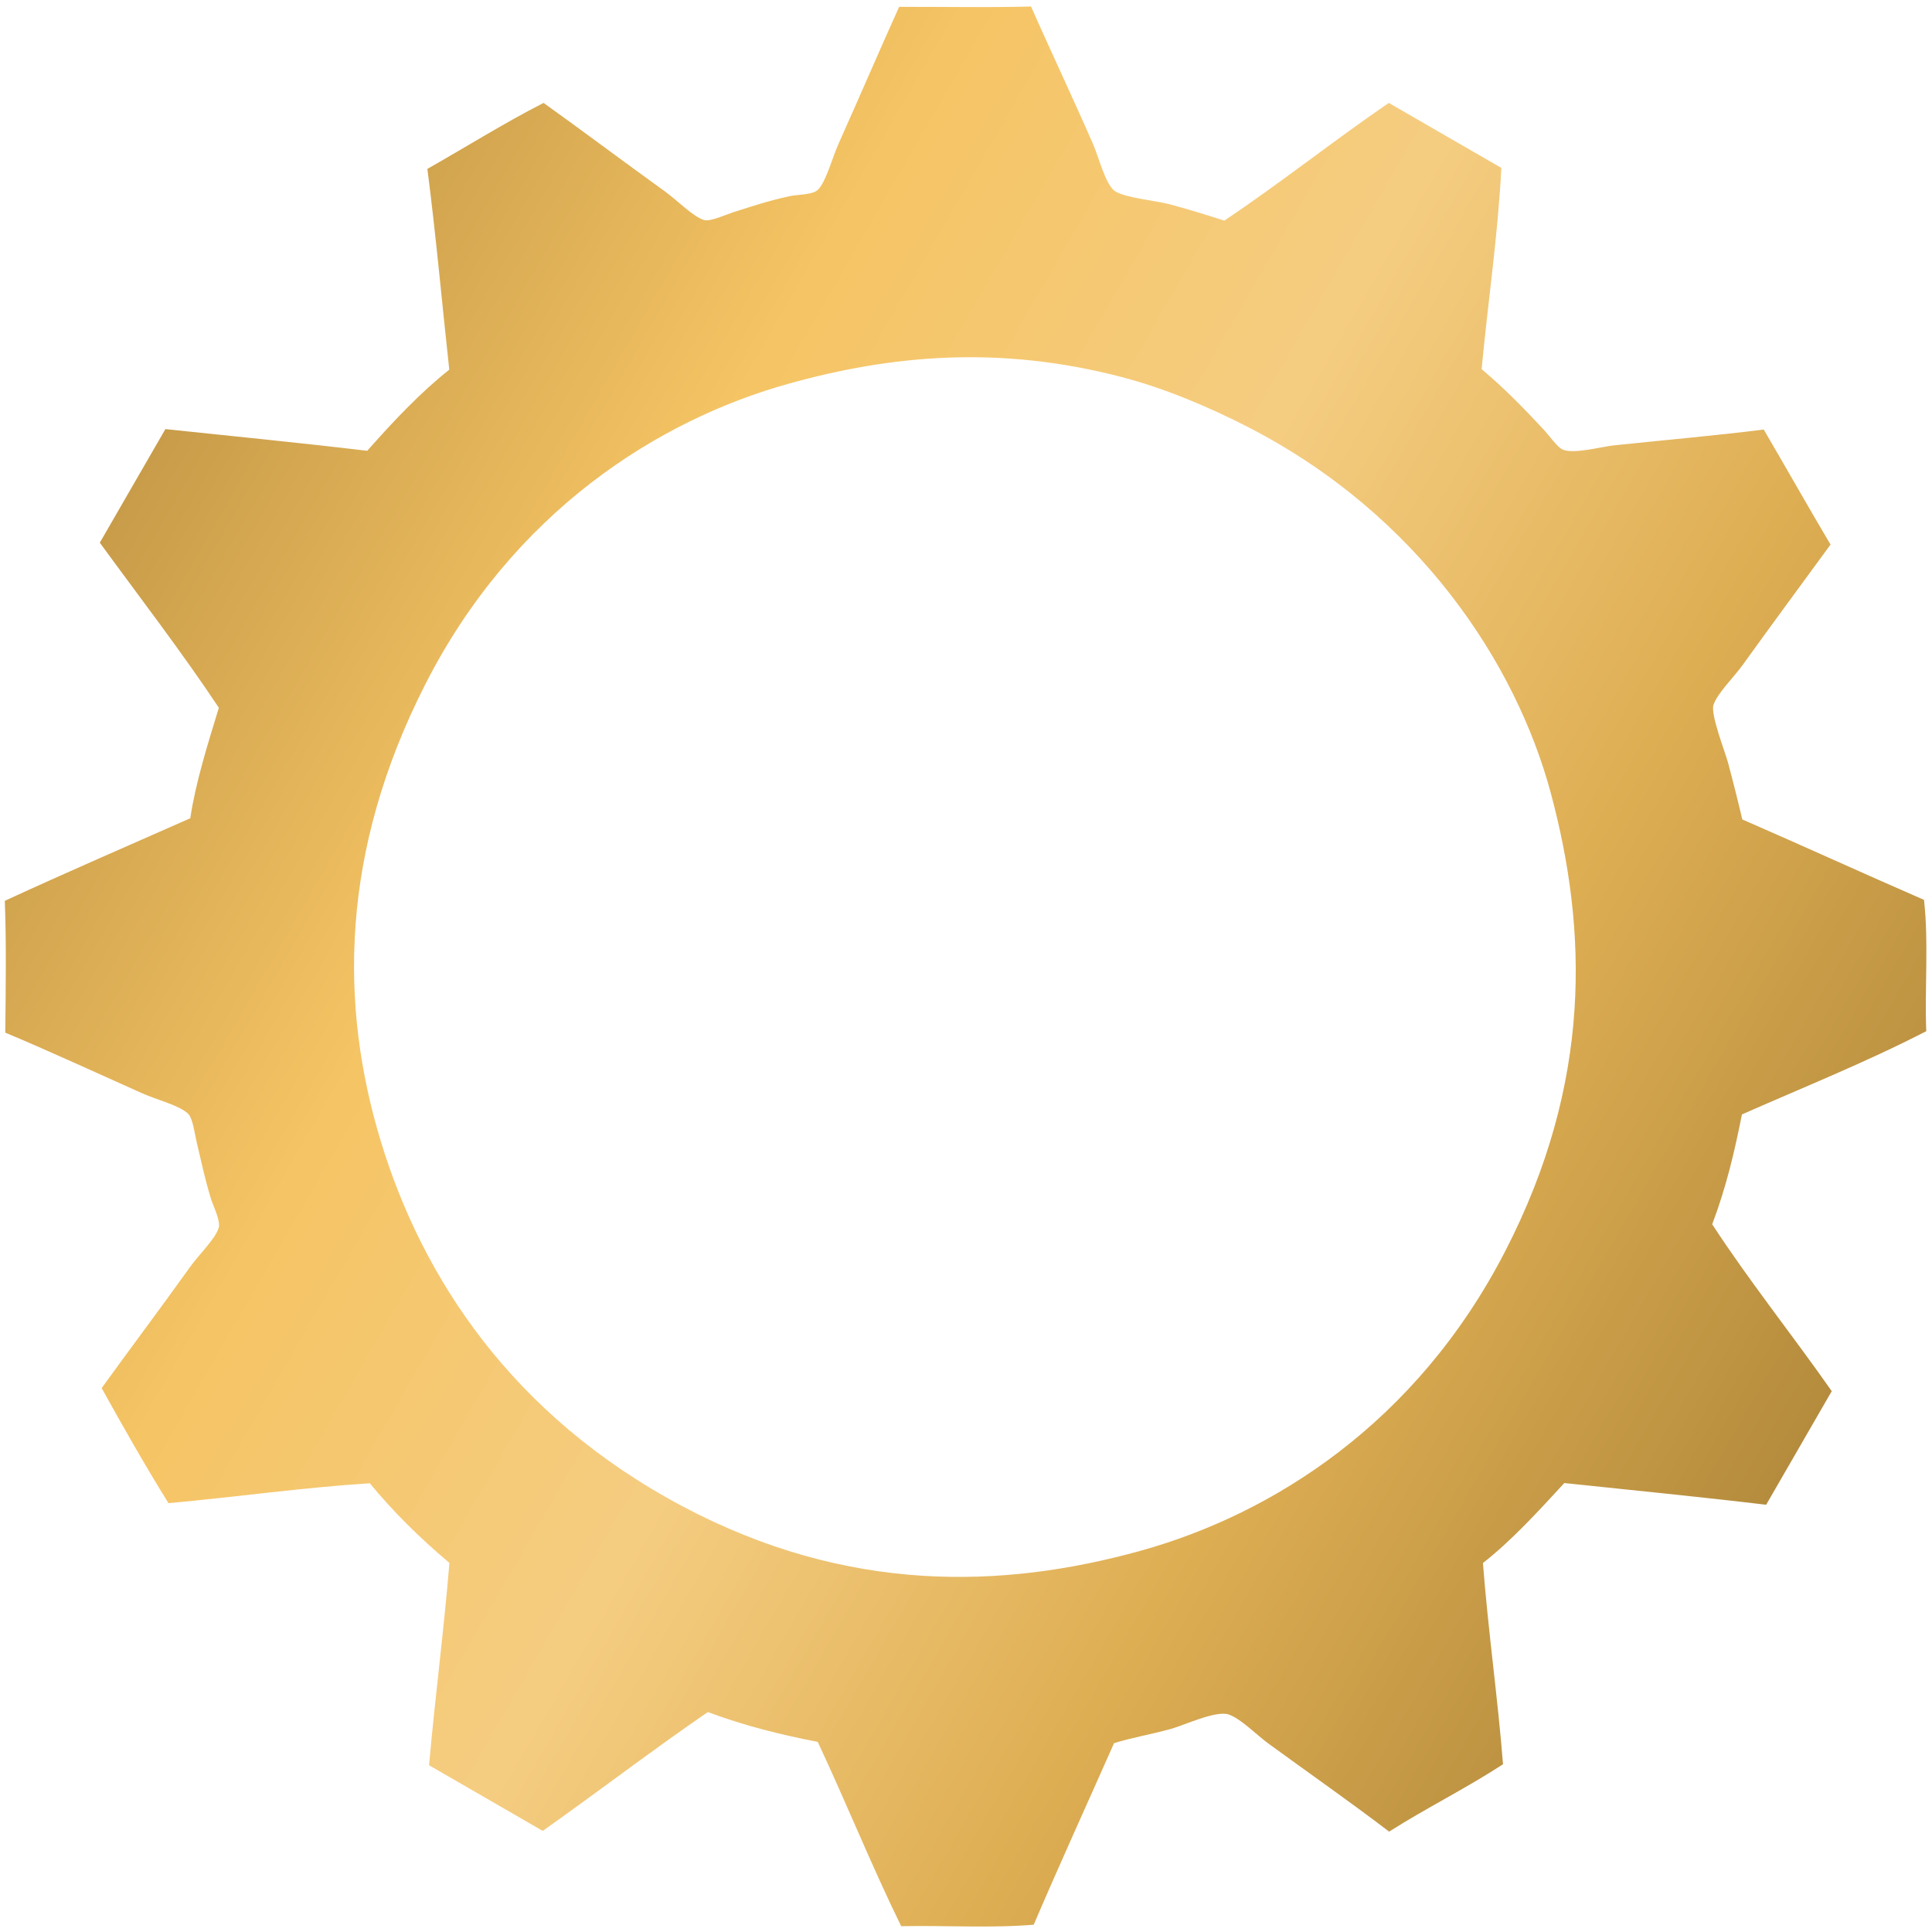 <svg width="211" height="211" viewBox="0 0 211 211" fill="none" xmlns="http://www.w3.org/2000/svg">
<path fill-rule="evenodd" clip-rule="evenodd" d="M151.675 11.24L163.966 18.336C163.608 25.566 162.501 32.996 161.813 40.314C164.31 42.421 166.373 44.536 168.558 46.882C169.175 47.544 170.044 48.794 170.632 49.082C171.775 49.641 174.897 48.785 176.237 48.643C181.708 48.064 187.497 47.564 192.623 46.91C195.072 51.094 197.444 55.298 199.918 59.475C196.767 63.782 193.584 68.095 190.312 72.639C189.367 73.949 187.559 75.713 187.134 76.985C186.791 78.008 188.408 82.127 188.707 83.239C189.309 85.482 189.791 87.407 190.28 89.493C196.879 92.363 203.525 95.405 210.126 98.278C210.655 102.939 210.182 107.869 210.373 112.621C203.763 116.027 196.966 118.738 190.24 121.713C189.466 125.628 188.557 129.58 186.995 133.706C191.008 139.872 195.785 145.835 200.05 151.934L192.889 164.338C185.518 163.462 178.188 162.742 170.845 161.968C167.945 165.115 165.051 168.282 161.957 170.702C162.52 178.073 163.567 185.316 164.149 192.683C160.058 195.339 155.817 197.437 151.71 200.036C147.473 196.804 143.048 193.718 138.531 190.422C137.218 189.464 135.516 187.69 134.179 187.242C132.798 186.779 129.287 188.431 127.923 188.809C125.701 189.424 123.704 189.744 121.668 190.376C118.744 196.985 115.708 203.624 112.896 210.203C108.161 210.596 103.234 210.267 98.421 210.365C95.164 203.714 92.441 196.92 89.306 190.235C85.394 189.48 81.425 188.512 77.304 186.98C71.249 191.136 65.3 195.694 59.275 199.959L46.858 192.79C47.509 185.446 48.483 178.017 49.084 170.688C45.762 167.903 42.864 165.004 40.39 161.993C32.992 162.463 25.746 163.504 18.399 164.165C15.822 160.016 13.44 155.813 11.104 151.6C14.189 147.312 17.447 143.011 20.71 138.436C21.774 136.946 23.487 135.362 23.889 134.09C24.121 133.355 23.246 131.614 23.04 130.926C22.346 128.62 22.074 127.242 21.466 124.673C21.285 123.906 21.058 122.12 20.545 121.635C19.56 120.703 17.167 120.133 15.49 119.384C10.637 117.219 5.259 114.735 0.575 112.778C0.625 107.961 0.706 103.136 0.525 98.382C7.252 95.28 14.025 92.352 20.782 89.363C21.365 85.463 22.656 81.375 23.902 77.298C19.857 71.21 15.274 65.265 10.9 59.267L18.062 46.863C25.406 47.637 32.735 48.357 40.106 49.233C43.005 45.952 45.95 42.843 49.067 40.373C48.267 33.065 47.615 25.716 46.676 18.445C50.907 16.046 55.079 13.428 59.366 11.238C63.663 14.318 67.938 17.529 72.546 20.851C73.987 21.89 75.697 23.676 76.898 24.032C77.581 24.234 79.427 23.384 80.061 23.185C82.242 22.503 83.805 21.952 86.264 21.421C87.156 21.228 88.775 21.304 89.356 20.7C90.236 19.784 90.882 17.256 91.603 15.649C93.798 10.762 96.084 5.414 98.2 0.748C103 0.735 107.832 0.836 112.603 0.711C114.681 5.434 117.135 10.594 119.42 15.84C119.947 17.051 120.735 20.118 121.717 20.841C122.736 21.59 126.324 21.929 127.728 22.305C129.854 22.878 131.684 23.442 133.718 24.094C139.766 20.042 145.648 15.367 151.675 11.24ZM122.515 41.181C109.078 37.676 97.325 38.791 86.145 41.9C71.888 45.866 56.023 55.891 46.431 74.769C37.187 92.964 37.02 109.718 41.633 124.79C46.138 139.505 55.874 154.596 74.554 164.513C92.534 174.056 109.485 173.559 124.604 169.354C138.924 165.37 154.668 155.489 164.371 136.683C173.91 118.195 173.383 101.568 169.367 86.609C165.57 72.472 154.965 56.266 136.392 46.688C131.975 44.411 127.13 42.385 122.513 41.182L122.515 41.181Z" fill="url(#paint0_linear_0_94)"/>
<defs>
<linearGradient id="paint0_linear_0_94" x1="144.061" y1="248.91" x2="-37.928" y2="143.839" gradientUnits="userSpaceOnUse">
<stop stop-color="#B58C3D"/>
<stop offset="0.25" stop-color="#DEAE53"/>
<stop offset="0.5" stop-color="#F5CD81"/>
<stop offset="0.75" stop-color="#F5C464"/>
<stop offset="1" stop-color="#C89C49"/>
</linearGradient>
</defs>
</svg>
